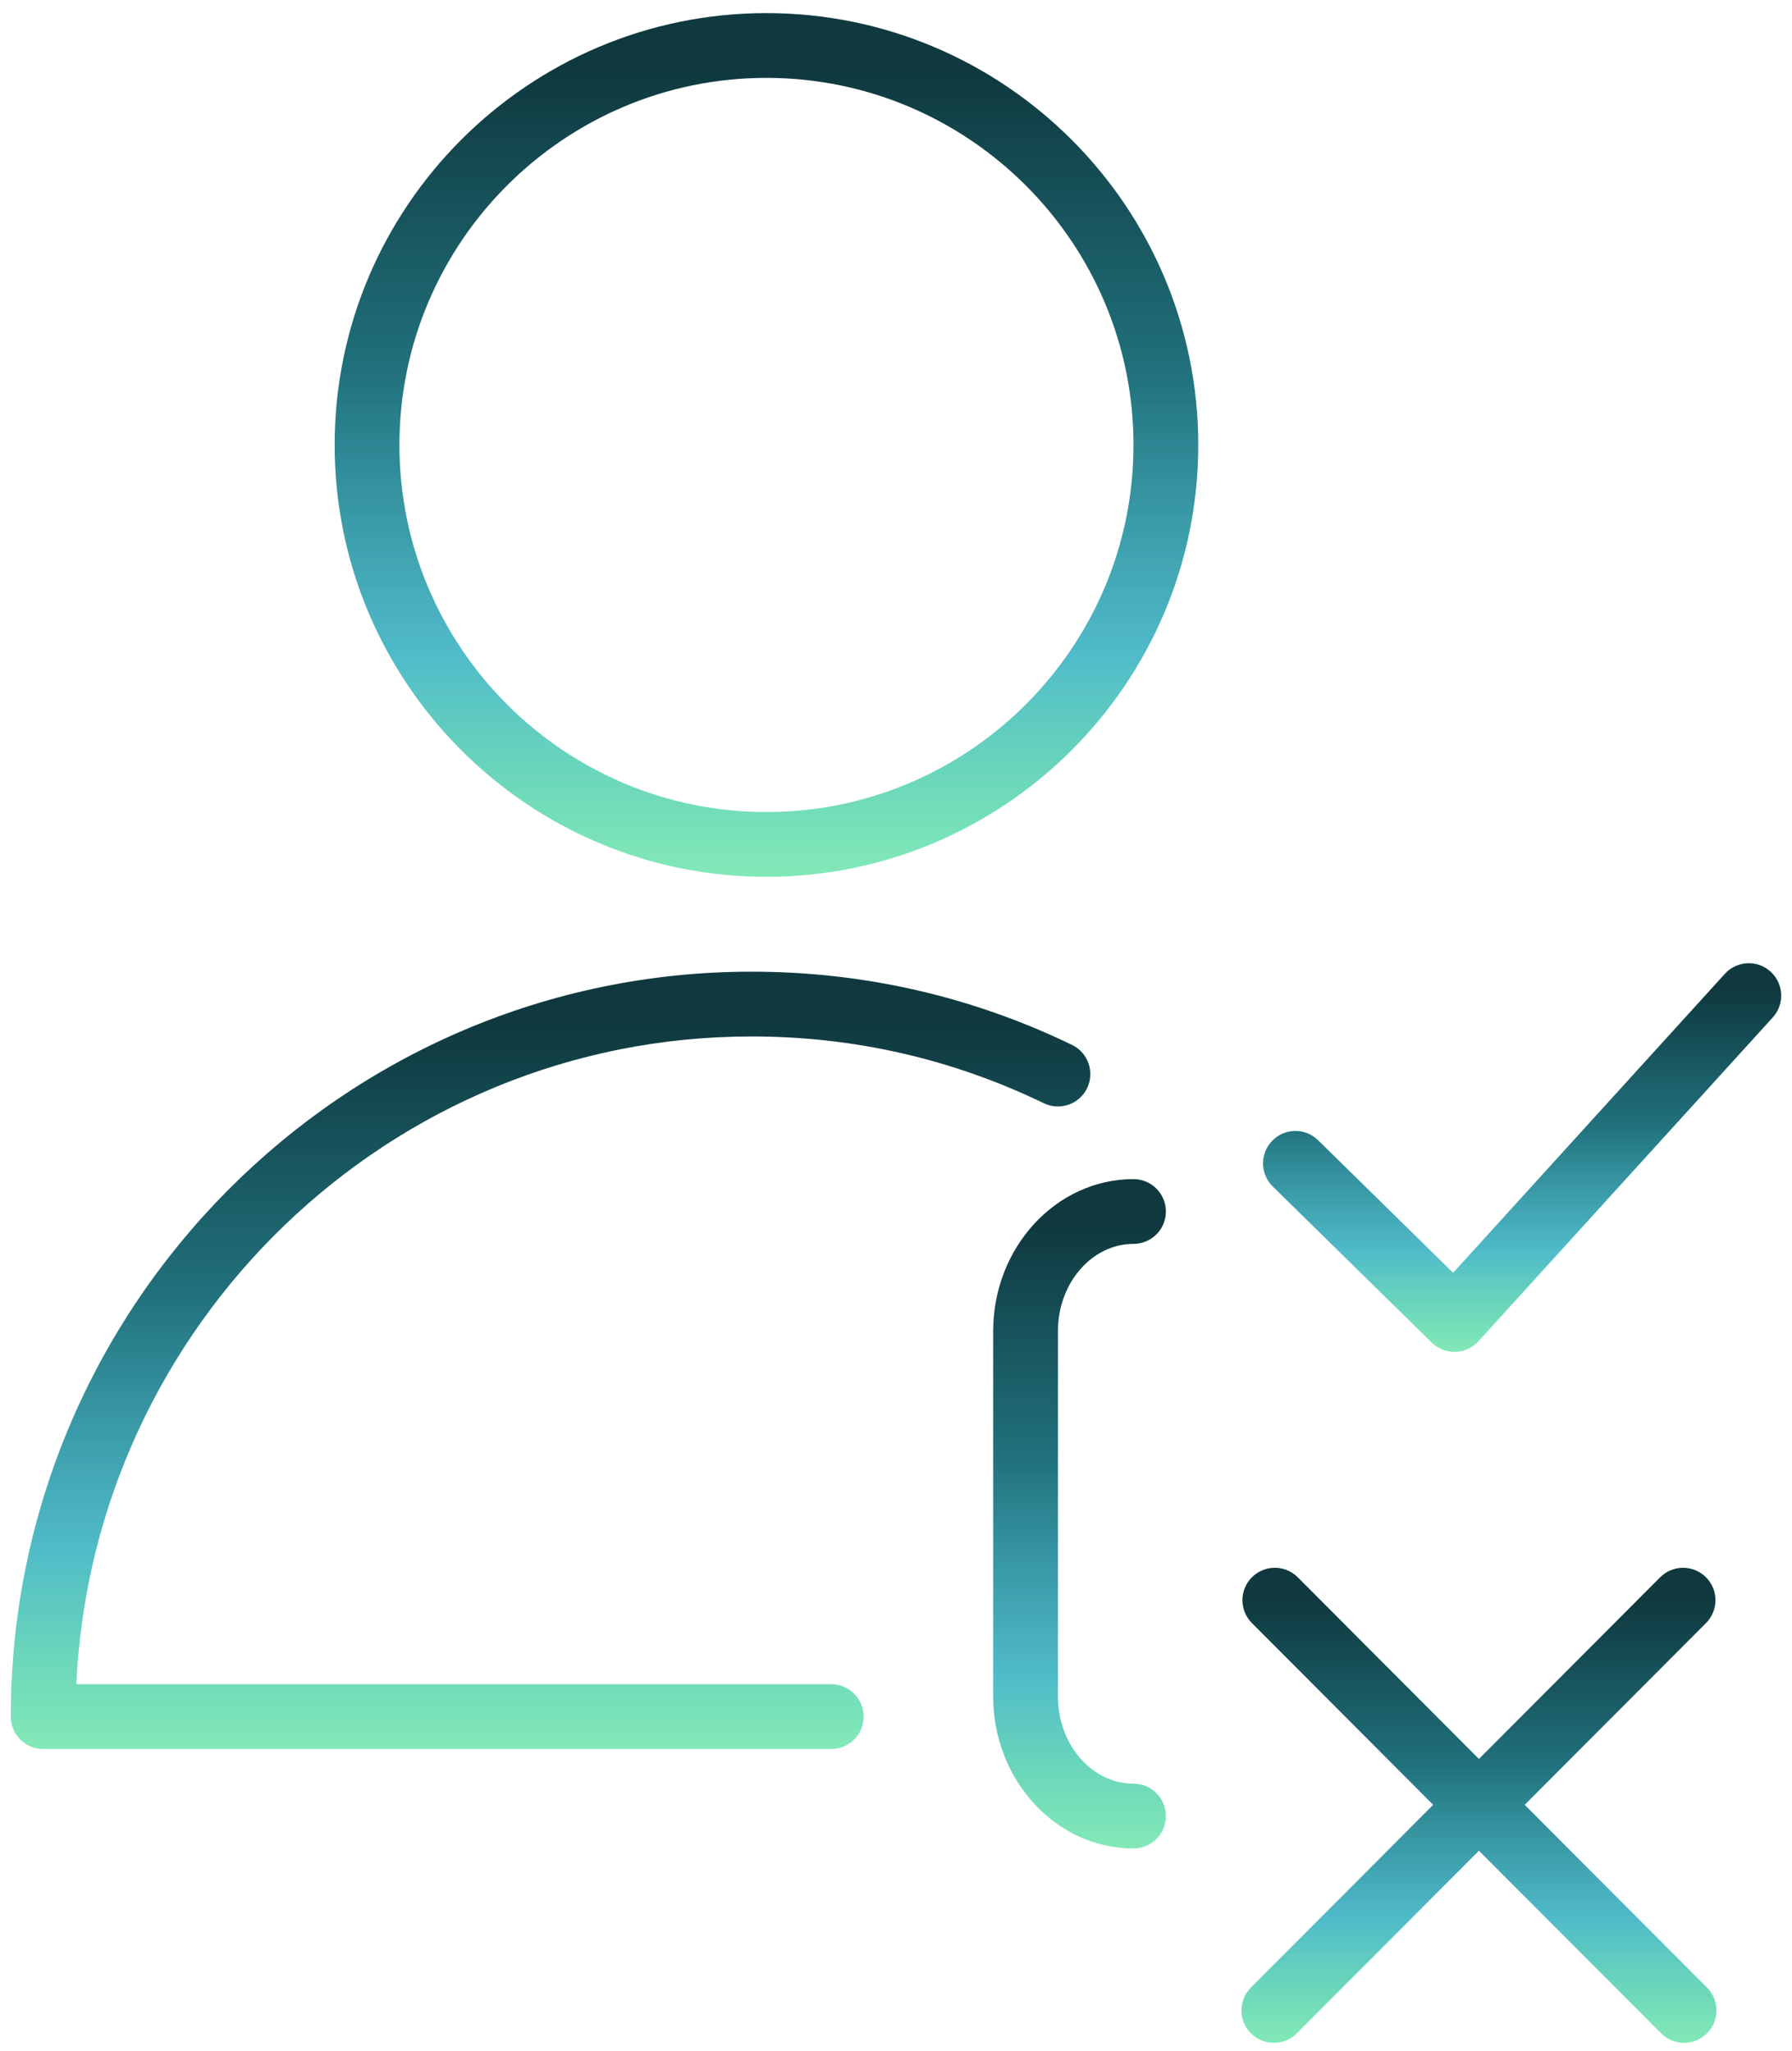 <?xml version="1.0" encoding="UTF-8"?> <svg xmlns="http://www.w3.org/2000/svg" width="83" height="95" viewBox="0 0 83 95" fill="none"> <path d="M82.009 44.999C81.397 44.441 80.447 44.487 79.89 45.1L67.303 58.946L61.051 52.806C60.46 52.225 59.511 52.233 58.93 52.826C58.349 53.417 58.358 54.367 58.95 54.947L66.315 62.179C66.596 62.455 66.973 62.609 67.366 62.609C67.38 62.609 67.394 62.609 67.408 62.609C67.816 62.597 68.201 62.42 68.475 62.118L82.11 47.118C82.667 46.504 82.622 45.556 82.009 44.999Z" fill="url(#paint0_linear)"></path> <path d="M70.619 83.585L79.017 75.167C79.602 74.581 79.601 73.63 79.015 73.045C78.428 72.46 77.478 72.461 76.893 73.047L68.5 81.46L60.108 73.047C59.523 72.46 58.573 72.46 57.986 73.045C57.399 73.63 57.399 74.58 57.984 75.167L66.381 83.585L57.938 92.048C57.353 92.634 57.354 93.585 57.94 94.17C58.233 94.462 58.616 94.608 59 94.608C59.384 94.608 59.769 94.461 60.062 94.168L68.5 85.71L76.938 94.168C77.231 94.461 77.616 94.608 78 94.608C78.383 94.608 78.767 94.462 79.06 94.17C79.646 93.585 79.647 92.635 79.062 92.048L70.619 83.585Z" fill="url(#paint1_linear)"></path> <path d="M52.5 57.607C53.329 57.607 54 56.936 54 56.107C54 55.278 53.329 54.607 52.5 54.607C48.916 54.607 46 57.768 46 61.652V78.561C46 82.446 48.916 85.606 52.5 85.606C53.329 85.606 54 84.935 54 84.106C54 83.277 53.329 82.606 52.5 82.606C50.57 82.606 49 80.791 49 78.561V61.652C49 59.422 50.57 57.607 52.5 57.607Z" fill="url(#paint2_linear)"></path> <path d="M38.5 78H3.535C4.315 61.324 18.042 48 34.805 48C39.548 48 44.104 49.041 48.347 51.093C49.095 51.454 49.99 51.142 50.351 50.396C50.711 49.65 50.399 48.753 49.654 48.392C45 46.142 40.005 45 34.805 45C15.889 45 0.5 60.477 0.5 79.5C0.5 80.329 1.171 81 2 81H38.5C39.329 81 40 80.329 40 79.5C40 78.671 39.329 78 38.5 78Z" fill="url(#paint3_linear)"></path> <path d="M35.496 0.607C24.471 0.607 15.5 9.579 15.5 20.607C15.5 31.635 24.47 40.607 35.496 40.607C46.526 40.607 55.5 31.635 55.5 20.607C55.5 9.579 46.526 0.607 35.496 0.607ZM35.496 37.607C26.124 37.607 18.5 29.981 18.5 20.607C18.5 11.233 26.124 3.607 35.496 3.607C44.872 3.607 52.5 11.233 52.5 20.607C52.5 29.981 44.872 37.607 35.496 37.607Z" fill="url(#paint4_linear)"></path> <defs> <linearGradient id="paint0_linear" x1="70.5" y1="44.608" x2="70.5" y2="62.609" gradientUnits="userSpaceOnUse"> <stop offset="0.07" stop-color="#0F393F"></stop> <stop offset="0.42" stop-color="#21727D"></stop> <stop offset="0.741" stop-color="#29ABBD" stop-opacity="0.817"></stop> <stop offset="1" stop-color="#1DD67D" stop-opacity="0.55"></stop> </linearGradient> <linearGradient id="paint1_linear" x1="68.5" y1="72.606" x2="68.5" y2="94.608" gradientUnits="userSpaceOnUse"> <stop offset="0.07" stop-color="#0F393F"></stop> <stop offset="0.42" stop-color="#21727D"></stop> <stop offset="0.741" stop-color="#29ABBD" stop-opacity="0.817"></stop> <stop offset="1" stop-color="#1DD67D" stop-opacity="0.55"></stop> </linearGradient> <linearGradient id="paint2_linear" x1="50" y1="54.607" x2="50" y2="85.606" gradientUnits="userSpaceOnUse"> <stop offset="0.07" stop-color="#0F393F"></stop> <stop offset="0.42" stop-color="#21727D"></stop> <stop offset="0.741" stop-color="#29ABBD" stop-opacity="0.817"></stop> <stop offset="1" stop-color="#1DD67D" stop-opacity="0.55"></stop> </linearGradient> <linearGradient id="paint3_linear" x1="25.5" y1="45" x2="25.5" y2="81" gradientUnits="userSpaceOnUse"> <stop offset="0.07" stop-color="#0F393F"></stop> <stop offset="0.42" stop-color="#21727D"></stop> <stop offset="0.741" stop-color="#29ABBD" stop-opacity="0.817"></stop> <stop offset="1" stop-color="#1DD67D" stop-opacity="0.55"></stop> </linearGradient> <linearGradient id="paint4_linear" x1="35.5" y1="0.607" x2="35.5" y2="40.607" gradientUnits="userSpaceOnUse"> <stop offset="0.07" stop-color="#0F393F"></stop> <stop offset="0.42" stop-color="#21727D"></stop> <stop offset="0.741" stop-color="#29ABBD" stop-opacity="0.817"></stop> <stop offset="1" stop-color="#1DD67D" stop-opacity="0.55"></stop> </linearGradient> </defs> </svg> 